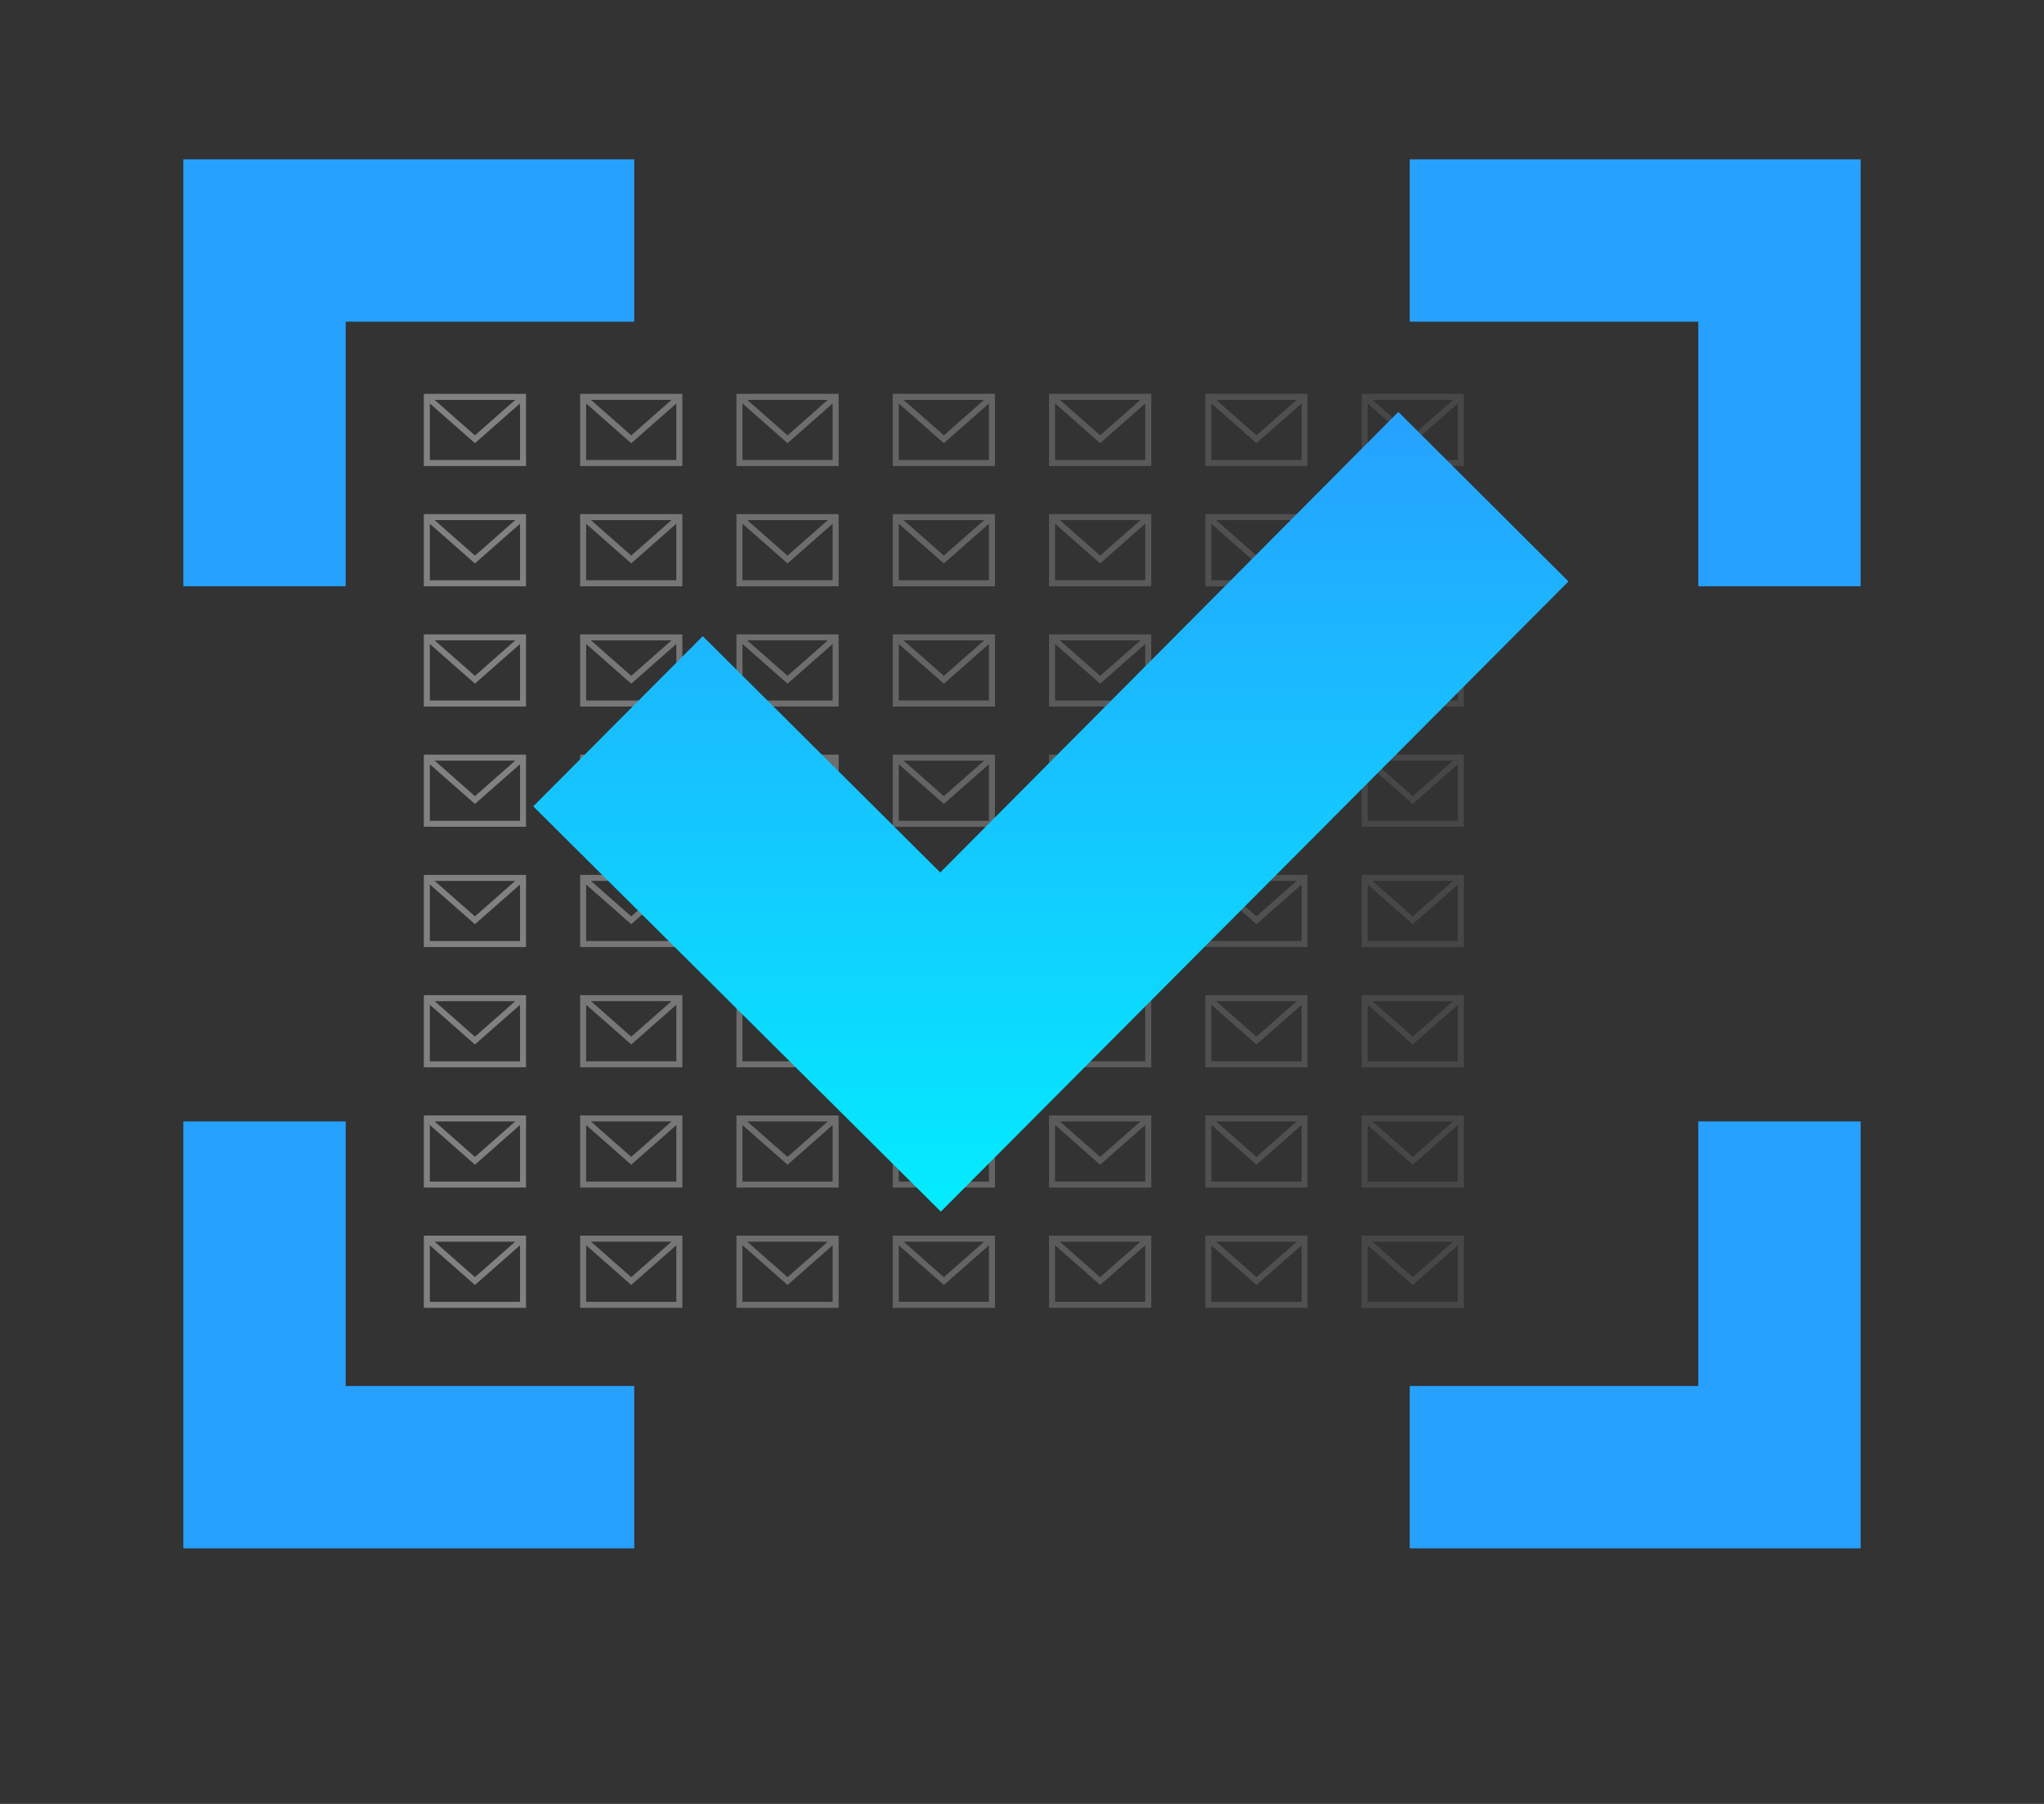 <?xml version="1.0" encoding="UTF-8"?>
<svg id="Layer_1" xmlns="http://www.w3.org/2000/svg" xmlns:xlink="http://www.w3.org/1999/xlink" version="1.1" viewBox="0 0 340 300">
  <rect x="0" y="0" width="340" height="300" fill="#333333" stroke="none"/>
  <!-- Generator: Adobe Illustrator 29.7.1, SVG Export Plug-In . SVG Version: 2.1.1 Build 8)  -->
  <defs>
    <style>
      .st0 {
        fill: url(#Gradients_1);
      }

      .st1 {
        fill: #26a1ff;
      }

      .st2 {
        opacity: .8;
      }

      .st3 {
        opacity: .7;
      }

      .st4 {
        opacity: .4;
      }

      .st5 {
        opacity: .6;
      }

      .st6 {
        opacity: .5;
      }

      .st7 {
        opacity: .2;
      }

      .st8 {
        opacity: .3;
      }

      .st9 {
        opacity: 0;
      }

      .st10 {
        fill: #f5f5f5;
      }
    </style>
    <linearGradient id="Gradients_1" data-name="Gradients 1" x1="174.8" y1="68.5" x2="174.8" y2="201.5" gradientUnits="userSpaceOnUse">
      <stop offset="0" stop-color="#26a1ff"/>
      <stop offset="1" stop-color="#03ecff"/>
    </linearGradient>
  </defs>
  <g class="st6">
    <g class="st2">
      <path class="st10" d="M70.5,65.5v12h17v-12h-17ZM85.7,66.5l-6.7,5.9-6.7-5.9h13.4ZM71.5,76.5v-9.4l7.5,6.6,7.5-6.6v9.4h-15Z"/>
      <path class="st10" d="M70.5,97.5h17v-12h-17v12ZM71.5,96.5v-9.4l7.5,6.6,7.5-6.6v9.4h-15ZM72.3,86.5h13.4l-6.7,5.9-6.7-5.9Z"/>
      <path class="st10" d="M70.5,117.5h17v-12h-17v12ZM71.5,116.5v-9.4l7.5,6.6,7.5-6.6v9.4h-15ZM72.3,106.5h13.4l-6.7,5.9-6.7-5.9Z"/>
      <path class="st10" d="M70.5,137.5h17v-12h-17v12ZM71.5,136.5v-9.4l7.5,6.6,7.5-6.6v9.4h-15ZM72.3,126.5h13.4l-6.7,5.9-6.7-5.9Z"/>
      <path class="st10" d="M70.5,157.5h17v-12h-17v12ZM71.5,156.5v-9.4l7.5,6.6,7.5-6.6v9.4h-15ZM72.3,146.5h13.4l-6.7,5.9-6.7-5.9Z"/>
      <path class="st10" d="M70.5,177.5h17v-12h-17v12ZM71.5,176.5v-9.4l7.5,6.6,7.5-6.6v9.4h-15ZM72.3,166.5h13.4l-6.7,5.9-6.7-5.9Z"/>
      <path class="st10" d="M70.5,197.5h17v-12h-17v12ZM71.5,196.5v-9.4l7.5,6.6,7.5-6.6v9.4h-15ZM72.3,186.5h13.4l-6.7,5.9-6.7-5.9Z"/>
      <path class="st10" d="M70.5,217.5h17v-12h-17v12ZM71.5,216.5v-9.4l7.5,6.6,7.5-6.6v9.4h-15ZM72.3,206.5h13.4l-6.7,5.9-6.7-5.9Z"/>
    </g>
    <g class="st3">
      <path class="st10" d="M96.5,65.5v12h17v-12h-17ZM111.7,66.5l-6.7,5.9-6.7-5.9h13.4ZM97.5,76.5v-9.4l7.5,6.6,7.5-6.6v9.4h-15Z"/>
      <path class="st10" d="M96.5,97.5h17v-12h-17v12ZM97.5,96.5v-9.4l7.5,6.6,7.5-6.6v9.4h-15ZM98.3,86.5h13.4l-6.7,5.9-6.7-5.9Z"/>
      <path class="st10" d="M96.5,117.5h17v-12h-17v12ZM97.5,116.5v-9.4l7.5,6.6,7.5-6.6v9.4h-15ZM98.3,106.5h13.4l-6.7,5.9-6.7-5.9Z"/>
      <path class="st10" d="M96.5,137.5h17v-12h-17v12ZM97.5,136.5v-9.4l7.5,6.6,7.5-6.6v9.4h-15ZM98.3,126.5h13.4l-6.7,5.9-6.7-5.9Z"/>
      <path class="st10" d="M96.5,157.5h17v-12h-17v12ZM97.5,156.5v-9.4l7.5,6.6,7.5-6.6v9.4h-15ZM98.3,146.5h13.4l-6.7,5.9-6.7-5.9Z"/>
      <path class="st10" d="M96.5,177.5h17v-12h-17v12ZM97.5,176.5v-9.4l7.5,6.6,7.5-6.6v9.4h-15ZM98.3,166.5h13.4l-6.7,5.9-6.7-5.9Z"/>
      <path class="st10" d="M96.5,197.5h17v-12h-17v12ZM97.5,196.5v-9.4l7.5,6.6,7.5-6.6v9.4h-15ZM98.3,186.5h13.4l-6.7,5.9-6.7-5.9Z"/>
      <path class="st10" d="M96.5,217.5h17v-12h-17v12ZM97.5,216.5v-9.4l7.5,6.6,7.5-6.6v9.4h-15ZM98.3,206.5h13.4l-6.7,5.9-6.7-5.9Z"/>
    </g>
    <g class="st5">
      <path class="st10" d="M122.5,65.5v12h17v-12h-17ZM137.7,66.5l-6.7,5.9-6.7-5.9h13.4ZM123.5,76.5v-9.4l7.5,6.6,7.5-6.6v9.4h-15Z"/>
      <path class="st10" d="M122.5,97.5h17v-12h-17v12ZM123.5,96.5v-9.4l7.5,6.6,7.5-6.6v9.4h-15ZM124.3,86.5h13.4l-6.7,5.9-6.7-5.9Z"/>
      <path class="st10" d="M122.5,117.5h17v-12h-17v12ZM123.5,116.5v-9.4l7.5,6.6,7.5-6.6v9.4h-15ZM124.3,106.5h13.4l-6.7,5.9-6.7-5.9Z"/>
      <path class="st10" d="M122.5,137.5h17v-12h-17v12ZM123.5,136.5v-9.4l7.5,6.6,7.5-6.6v9.4h-15ZM124.3,126.5h13.4l-6.7,5.9-6.7-5.9Z"/>
      <path class="st10" d="M122.5,157.5h17v-12h-17v12ZM123.5,156.5v-9.4l7.5,6.6,7.5-6.6v9.4h-15ZM124.3,146.5h13.4l-6.7,5.9-6.7-5.9Z"/>
      <path class="st10" d="M122.5,177.5h17v-12h-17v12ZM123.5,176.5v-9.4l7.5,6.6,7.5-6.6v9.4h-15ZM124.3,166.5h13.4l-6.7,5.9-6.7-5.9Z"/>
      <path class="st10" d="M122.5,197.5h17v-12h-17v12ZM123.5,196.5v-9.4l7.5,6.6,7.5-6.6v9.4h-15ZM124.3,186.5h13.4l-6.7,5.9-6.7-5.9Z"/>
      <path class="st10" d="M122.5,217.5h17v-12h-17v12ZM123.5,216.5v-9.4l7.5,6.6,7.5-6.6v9.4h-15ZM124.3,206.5h13.4l-6.7,5.9-6.7-5.9Z"/>
    </g>
    <g class="st6">
      <path class="st10" d="M148.5,65.5v12h17v-12h-17ZM163.7,66.5l-6.7,5.9-6.7-5.9h13.4ZM149.5,76.5v-9.4l7.5,6.6,7.5-6.6v9.4h-15Z"/>
      <path class="st10" d="M148.5,97.5h17v-12h-17v12ZM149.5,96.5v-9.4l7.5,6.6,7.5-6.6v9.4h-15ZM150.3,86.5h13.4l-6.7,5.9-6.7-5.9Z"/>
      <path class="st10" d="M148.5,117.5h17v-12h-17v12ZM149.5,116.5v-9.4l7.5,6.6,7.5-6.6v9.4h-15ZM150.3,106.5h13.4l-6.7,5.9-6.7-5.9Z"/>
      <path class="st10" d="M148.5,137.5h17v-12h-17v12ZM149.5,136.5v-9.4l7.5,6.6,7.5-6.6v9.4h-15ZM150.3,126.5h13.4l-6.7,5.9-6.7-5.9Z"/>
      <path class="st10" d="M148.5,157.5h17v-12h-17v12ZM149.5,156.5v-9.4l7.5,6.6,7.5-6.6v9.4h-15ZM150.3,146.5h13.4l-6.7,5.9-6.7-5.9Z"/>
      <path class="st10" d="M148.5,177.5h17v-12h-17v12ZM149.5,176.5v-9.4l7.5,6.6,7.5-6.6v9.4h-15ZM150.3,166.5h13.4l-6.7,5.9-6.7-5.9Z"/>
      <path class="st10" d="M148.5,197.5h17v-12h-17v12ZM149.5,196.5v-9.4l7.5,6.6,7.5-6.6v9.4h-15ZM150.3,186.5h13.4l-6.7,5.9-6.7-5.9Z"/>
      <path class="st10" d="M148.5,217.5h17v-12h-17v12ZM149.5,216.5v-9.4l7.5,6.6,7.5-6.6v9.4h-15ZM150.3,206.5h13.4l-6.7,5.9-6.7-5.9Z"/>
    </g>
    <g class="st4">
      <path class="st10" d="M174.5,65.5v12h17v-12h-17ZM189.7,66.5l-6.7,5.9-6.7-5.9h13.4ZM175.5,76.5v-9.4l7.5,6.6,7.5-6.6v9.4h-15Z"/>
      <path class="st10" d="M174.5,97.5h17v-12h-17v12ZM175.5,96.5v-9.4l7.5,6.6,7.5-6.6v9.4h-15ZM176.3,86.5h13.4l-6.7,5.9-6.7-5.9Z"/>
      <path class="st10" d="M174.5,117.5h17v-12h-17v12ZM175.5,116.5v-9.4l7.5,6.6,7.5-6.6v9.4h-15ZM176.3,106.5h13.4l-6.7,5.9-6.7-5.9Z"/>
      <path class="st10" d="M174.5,137.5h17v-12h-17v12ZM175.5,136.5v-9.4l7.5,6.6,7.5-6.6v9.4h-15ZM176.3,126.5h13.4l-6.7,5.9-6.7-5.9Z"/>
      <path class="st10" d="M174.5,157.5h17v-12h-17v12ZM175.5,156.5v-9.4l7.5,6.6,7.5-6.6v9.4h-15ZM176.3,146.5h13.4l-6.7,5.9-6.7-5.9Z"/>
      <path class="st10" d="M174.5,177.5h17v-12h-17v12ZM175.5,176.5v-9.4l7.5,6.6,7.5-6.6v9.4h-15ZM176.3,166.5h13.4l-6.7,5.9-6.7-5.9Z"/>
      <path class="st10" d="M174.5,197.5h17v-12h-17v12ZM175.5,196.5v-9.4l7.5,6.6,7.5-6.6v9.4h-15ZM176.3,186.5h13.4l-6.7,5.9-6.7-5.9Z"/>
      <path class="st10" d="M174.5,217.5h17v-12h-17v12ZM175.5,216.5v-9.4l7.5,6.6,7.5-6.6v9.4h-15ZM176.3,206.5h13.4l-6.7,5.9-6.7-5.9Z"/>
    </g>
    <g class="st8">
      <path class="st10" d="M200.5,65.5v12h17v-12h-17ZM215.7,66.5l-6.7,5.9-6.7-5.9h13.4ZM201.5,76.5v-9.4l7.5,6.6,7.5-6.6v9.4h-15Z"/>
      <path class="st10" d="M200.5,97.5h17v-12h-17v12ZM201.5,96.5v-9.4l7.5,6.6,7.5-6.6v9.4h-15ZM202.3,86.5h13.4l-6.7,5.9-6.7-5.9Z"/>
      <path class="st10" d="M200.5,117.5h17v-12h-17v12ZM201.5,116.5v-9.4l7.5,6.6,7.5-6.6v9.4h-15ZM202.3,106.5h13.4l-6.7,5.9-6.7-5.9Z"/>
      <path class="st10" d="M200.5,137.5h17v-12h-17v12ZM201.5,136.5v-9.4l7.5,6.6,7.5-6.6v9.4h-15ZM202.3,126.5h13.4l-6.7,5.9-6.7-5.9Z"/>
      <path class="st10" d="M200.5,157.5h17v-12h-17v12ZM201.5,156.5v-9.4l7.5,6.6,7.5-6.6v9.4h-15ZM202.3,146.5h13.4l-6.7,5.9-6.7-5.9Z"/>
      <path class="st10" d="M200.5,177.5h17v-12h-17v12ZM201.5,176.5v-9.4l7.5,6.6,7.5-6.6v9.4h-15ZM202.3,166.5h13.4l-6.7,5.9-6.7-5.9Z"/>
      <path class="st10" d="M200.5,197.5h17v-12h-17v12ZM201.5,196.5v-9.4l7.5,6.6,7.5-6.6v9.4h-15ZM202.3,186.5h13.4l-6.7,5.9-6.7-5.9Z"/>
      <path class="st10" d="M200.5,217.5h17v-12h-17v12ZM201.5,216.5v-9.4l7.5,6.6,7.5-6.6v9.4h-15ZM202.3,206.5h13.4l-6.7,5.9-6.7-5.9Z"/>
    </g>
    <g class="st7">
      <path class="st10" d="M226.5,65.5v12h17v-12h-17ZM241.7,66.5l-6.7,5.9-6.7-5.9h13.4ZM227.5,76.5v-9.4l7.5,6.6,7.5-6.6v9.4h-15Z"/>
      <path class="st10" d="M226.5,97.5h17v-12h-17v12ZM227.5,96.5v-9.4l7.5,6.6,7.5-6.6v9.4h-15ZM228.3,86.5h13.4l-6.7,5.9-6.7-5.9Z"/>
      <path class="st10" d="M226.5,117.5h17v-12h-17v12ZM227.5,116.5v-9.4l7.5,6.6,7.5-6.6v9.4h-15ZM228.3,106.5h13.4l-6.7,5.9-6.7-5.9Z"/>
      <path class="st10" d="M226.5,137.5h17v-12h-17v12ZM227.5,136.5v-9.4l7.5,6.6,7.5-6.6v9.4h-15ZM228.3,126.5h13.4l-6.7,5.9-6.7-5.9Z"/>
      <path class="st10" d="M226.5,157.5h17v-12h-17v12ZM227.5,156.5v-9.4l7.5,6.6,7.5-6.6v9.4h-15ZM228.3,146.5h13.4l-6.7,5.9-6.7-5.9Z"/>
      <path class="st10" d="M226.5,177.5h17v-12h-17v12ZM227.5,176.5v-9.4l7.5,6.6,7.5-6.6v9.4h-15ZM228.3,166.5h13.4l-6.7,5.9-6.7-5.9Z"/>
      <path class="st10" d="M226.5,197.5h17v-12h-17v12ZM227.5,196.5v-9.4l7.5,6.6,7.5-6.6v9.4h-15ZM228.3,186.5h13.4l-6.7,5.9-6.7-5.9Z"/>
      <path class="st10" d="M226.5,217.5h17v-12h-17v12ZM227.5,216.5v-9.4l7.5,6.6,7.5-6.6v9.4h-15ZM228.3,206.5h13.4l-6.7,5.9-6.7-5.9Z"/>
    </g>
    <g class="st9">
      <path class="st10" d="M252.5,65.5v12h17v-12h-17ZM267.7,66.5l-6.7,5.9-6.7-5.9h13.4ZM253.5,76.5v-9.4l7.5,6.6,7.5-6.6v9.4h-15Z"/>
      <path class="st10" d="M252.5,97.5h17v-12h-17v12ZM253.5,96.5v-9.4l7.5,6.6,7.5-6.6v9.4h-15ZM254.3,86.5h13.4l-6.7,5.9-6.7-5.9Z"/>
      <path class="st10" d="M252.5,117.5h17v-12h-17v12ZM253.5,116.5v-9.4l7.5,6.6,7.5-6.6v9.4h-15ZM254.3,106.5h13.4l-6.7,5.9-6.7-5.9Z"/>
      <path class="st10" d="M252.5,137.5h17v-12h-17v12ZM253.5,136.5v-9.4l7.5,6.6,7.5-6.6v9.4h-15ZM254.3,126.5h13.4l-6.7,5.9-6.7-5.9Z"/>
      <path class="st10" d="M252.5,157.5h17v-12h-17v12ZM253.5,156.5v-9.4l7.5,6.6,7.5-6.6v9.4h-15ZM254.3,146.5h13.4l-6.7,5.9-6.7-5.9Z"/>
      <path class="st10" d="M252.5,177.5h17v-12h-17v12ZM253.5,176.5v-9.4l7.5,6.6,7.5-6.6v9.4h-15ZM254.3,166.5h13.4l-6.7,5.9-6.7-5.9Z"/>
      <path class="st10" d="M252.5,197.5h17v-12h-17v12ZM253.5,196.5v-9.4l7.5,6.6,7.5-6.6v9.4h-15ZM254.3,186.5h13.4l-6.7,5.9-6.7-5.9Z"/>
      <path class="st10" d="M252.5,217.5h17v-12h-17v12ZM253.5,216.5v-9.4l7.5,6.6,7.5-6.6v9.4h-15ZM254.3,206.5h13.4l-6.7,5.9-6.7-5.9Z"/>
    </g>
  </g>
  <polygon class="st1" points="57.5 97.5 30.5 97.5 30.5 26.5 105.5 26.5 105.5 53.5 57.5 53.5 57.5 97.5"/>
  <polygon class="st1" points="309.5 97.5 282.5 97.5 282.5 53.5 234.5 53.5 234.5 26.5 309.5 26.5 309.5 97.5"/>
  <polygon class="st0" points="156.5 201.5 88.7 134.1 116.9 105.8 156.4 145.1 232.6 68.5 260.9 96.7 156.5 201.5"/>
  <polygon class="st1" points="105.5 257.5 30.5 257.5 30.5 186.5 57.5 186.5 57.5 230.5 105.5 230.5 105.5 257.5"/>
  <polygon class="st1" points="309.5 257.5 234.5 257.5 234.5 230.5 282.5 230.5 282.5 186.5 309.5 186.5 309.5 257.5"/>
</svg>